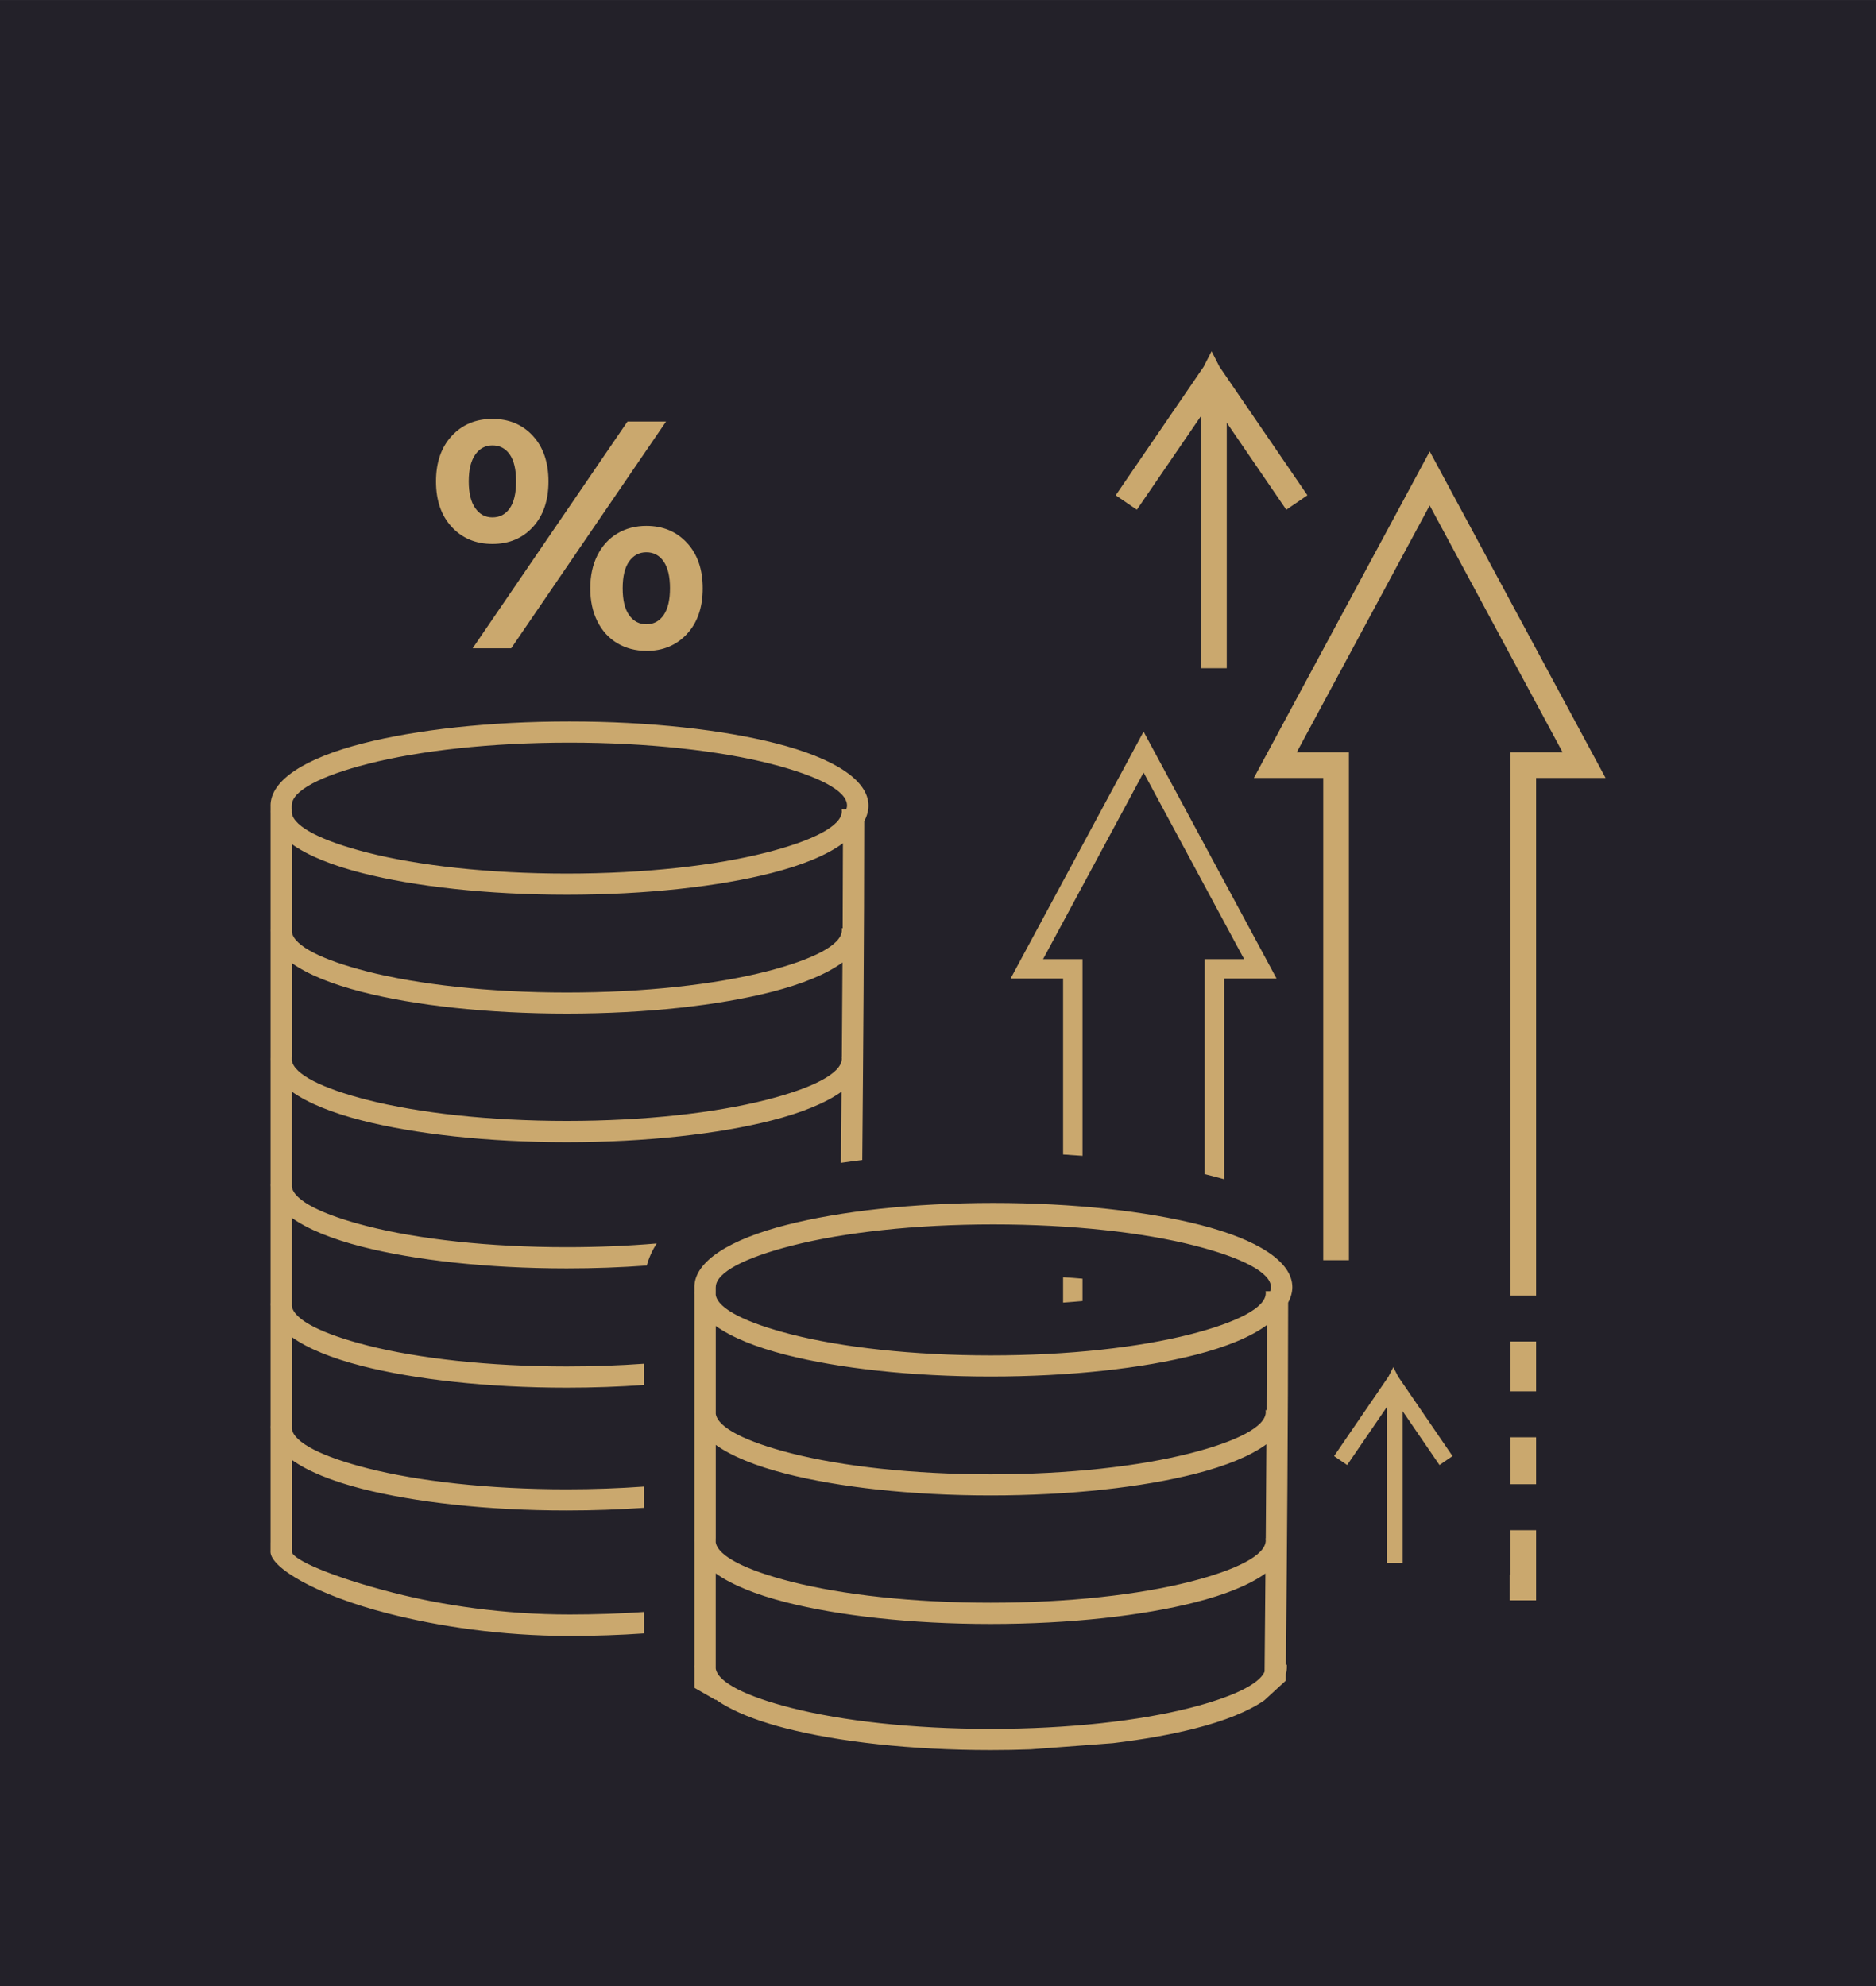 <?xml version="1.0" encoding="UTF-8"?> <svg xmlns="http://www.w3.org/2000/svg" xmlns:xlink="http://www.w3.org/1999/xlink" xmlns:xodm="http://www.corel.com/coreldraw/odm/2003" xml:space="preserve" width="44.188mm" height="46.788mm" version="1.1" style="shape-rendering:geometricPrecision; text-rendering:geometricPrecision; image-rendering:optimizeQuality; fill-rule:evenodd; clip-rule:evenodd" viewBox="0 0 468.53 496.09"> <defs> <style type="text/css"> .fil0 {fill:#232129} .fil1 {fill:#CAA86E;fill-rule:nonzero} </style> </defs> <g id="Слой_x0020_1">  <rect class="fil0" y="-0" width="468.53" height="496.09"></rect> <path class="fil1" d="M215.84 205.05c-0.02,28.86 -0.25,56.83 -0.49,84.69 -1.78,0.22 -3.56,0.46 -5.33,0.72 0.05,-5.92 0.1,-11.84 0.15,-17.77 -3.97,2.83 -9.98,5.28 -17.53,7.2 -13.11,3.34 -31.18,5.41 -51.1,5.41 -19.92,0 -37.99,-2.07 -51.1,-5.41 -7.57,-1.93 -13.59,-4.38 -17.56,-7.22l0 22.81 0 0 -0 0.01 0 0.98c0.61,3.49 7.7,6.97 18.86,9.81 12.71,3.24 30.32,5.25 49.8,5.25 7.86,0 15.41,-0.33 22.46,-0.93 -1.08,1.69 -1.92,3.52 -2.47,5.51 -6.35,0.47 -13.06,0.72 -19.99,0.72 -19.92,0 -37.99,-2.07 -51.1,-5.41 -7.57,-1.93 -13.59,-4.38 -17.56,-7.22l0 22.07c0.63,3.49 7.71,6.96 18.86,9.8 12.71,3.24 30.32,5.25 49.8,5.25 6.69,0 13.15,-0.24 19.27,-0.68l0 5.31c-6.14,0.43 -12.6,0.67 -19.27,0.67 -19.92,0 -37.99,-2.07 -51.1,-5.41 -7.57,-1.93 -13.59,-4.38 -17.55,-7.22l0 22.97c0.64,3.48 7.72,6.95 18.86,9.79 12.71,3.24 30.32,5.25 49.8,5.25 6.69,0 13.15,-0.24 19.27,-0.68l0 5.31c-6.14,0.43 -12.6,0.67 -19.27,0.67 -19.92,0 -37.99,-2.07 -51.1,-5.41 -7.57,-1.93 -13.59,-4.38 -17.55,-7.22l0 22.69 0.01 0 -0.02 0 0 0.23 0.01 0c0,1.9 9.93,6.32 25.41,10.27 12.07,3.08 27.33,5.42 43.92,5.42 6.5,0 12.73,-0.22 18.6,-0.63l0 5.35c-5.9,0.41 -12.12,0.63 -18.6,0.63 -17.07,0 -32.79,-2.41 -45.24,-5.59 -17.93,-4.57 -29.44,-11.46 -29.44,-15.45l0.01 0 0 -2.31 0.01 0 -0 -28.3c-0.01,-0.17 -0.02,-0.34 -0.02,-0.52 0,-0.17 0.01,-0.33 0.02,-0.49l0 0 -0 -29.68c-0.01,-0.16 -0.02,-0.32 -0.02,-0.49 0,-0.16 0.01,-0.32 0.02,-0.49l-0 -28.83c-0.01,-0.15 -0.02,-0.3 -0.02,-0.46 0,-0.15 0.01,-0.3 0.02,-0.46l0 -0.01 0 -0.01 -0 -30.61c-0.01,-0.14 -0.01,-0.29 -0.01,-0.43 0,-0.15 0.01,-0.29 0.01,-0.43l-0 -31.25c-0.01,-0.13 -0.01,-0.27 -0.01,-0.4 0,-0.14 0,-0.27 0.01,-0.4l-0 -28.94c-0.01,-0.12 -0.01,-0.25 -0.01,-0.37 0,-0.13 0,-0.25 0.01,-0.37l0 -1.1 -0.01 0c0,-6.45 8.83,-11.93 23.1,-15.57 13.23,-3.37 31.47,-5.46 51.57,-5.46 20.1,0 38.34,2.09 51.57,5.46 14.27,3.64 23.1,9.12 23.1,15.57 0,0.79 -0.14,1.59 -0.41,2.4 -0.17,0.5 -0.38,0.99 -0.64,1.46zm134.48 147.47l0 37.88 -3.96 0 0 -38.94 -9.91 14.48 -3.26 -2.23 13.57 -19.84 1.22 -2.38 1.22 2.38 13.57 19.84 -3.26 2.23 -9.18 -13.42zm-43.94 -246.93l0 61.32 -6.41 0 0 -63.03 -16.04 23.44 -5.28 -3.61 21.97 -32.12 1.97 -3.86 1.97 3.86 21.97 32.12 -5.28 3.61 -14.86 -21.73zm-0.66 138.84l0 50.12c-1,-0.29 -1.99,-0.55 -2.95,-0.8 -0.63,-0.16 -1.26,-0.32 -1.9,-0.47l0 -53.7 9.85 0 -25.11 -46.62 -25.1 46.62 9.85 0 0 49.13c-1.62,-0.12 -3.23,-0.23 -4.85,-0.33l0 -43.96 -13.11 0 33.21 -61.67 33.21 61.67 -13.11 0zm-35.36 74.96l0 5.59c-1.61,0.15 -3.23,0.27 -4.85,0.39l0 -6.34c1.61,0.1 3.23,0.23 4.85,0.37zm113.28 -125.07l0 129.3 -6.41 0 0 -135.71 13.03 0 -33.2 -61.66 -33.2 61.66 13.03 0 0 126.88 -6.41 0 0 -120.47 -17.33 0 43.92 -81.57 43.92 81.57 -17.33 0zm-6.6 199.01l0.19 0 0 -11.12 6.41 0 0 17.53 -6.6 0 0 -6.41zm0.19 -22.6l0 -11.72 6.41 0 0 11.72 -6.41 0zm0 -23.2l0 -12.44 6.41 0 0 12.44 -6.41 0zm-254.25 -211.66c-4.15,0 -7.54,-1.42 -10.16,-4.25 -2.62,-2.83 -3.93,-6.62 -3.93,-11.37 0,-4.75 1.31,-8.54 3.93,-11.37 2.62,-2.83 6,-4.25 10.16,-4.25 4.15,0 7.53,1.42 10.12,4.25 2.59,2.83 3.88,6.62 3.88,11.37 0,4.75 -1.29,8.54 -3.88,11.37 -2.59,2.83 -5.96,4.25 -10.12,4.25zm33.74 -30.59l9.63 0 -38.68 56.65 -9.63 0 38.68 -56.65zm-33.74 23.95c1.83,0 3.28,-0.76 4.33,-2.27 1.05,-1.51 1.58,-3.75 1.58,-6.72 0,-2.97 -0.53,-5.21 -1.58,-6.72 -1.05,-1.51 -2.49,-2.27 -4.33,-2.27 -1.78,0 -3.21,0.77 -4.29,2.31 -1.08,1.54 -1.62,3.76 -1.62,6.68 0,2.91 0.54,5.14 1.62,6.68 1.08,1.54 2.51,2.31 4.29,2.31zm38.44 33.34c-2.7,0 -5.11,-0.63 -7.24,-1.9 -2.13,-1.27 -3.79,-3.09 -4.98,-5.46 -1.19,-2.37 -1.78,-5.13 -1.78,-8.25 0,-3.13 0.59,-5.88 1.78,-8.25 1.19,-2.37 2.85,-4.19 4.98,-5.46 2.13,-1.27 4.55,-1.9 7.24,-1.9 4.15,0 7.54,1.42 10.16,4.25 2.62,2.83 3.92,6.62 3.92,11.37 0,4.75 -1.31,8.54 -3.92,11.37 -2.62,2.83 -6,4.25 -10.16,4.25zm0 -6.64c1.83,0 3.28,-0.77 4.33,-2.31 1.05,-1.54 1.58,-3.76 1.58,-6.68 0,-2.91 -0.52,-5.14 -1.58,-6.68 -1.05,-1.54 -2.49,-2.31 -4.33,-2.31 -1.78,0 -3.21,0.76 -4.29,2.27 -1.08,1.51 -1.62,3.75 -1.62,6.72 0,2.97 0.54,5.21 1.62,6.72 1.08,1.51 2.51,2.27 4.29,2.27zm160.29 169.45c-0.02,30.6 -0.28,60.19 -0.54,89.72l-0.01 0.71 0.22 0c0.01,0.16 0.02,0.33 0.02,0.49 0,0.64 -0.09,1.26 -0.26,1.88l-0.01 1.61 -5.36 4.93c-3.97,2.75 -9.88,5.13 -17.26,7.01 -5.93,1.51 -12.88,2.76 -20.55,3.68l-20.56 1.55c-3.27,0.12 -6.6,0.18 -9.99,0.18 -19.92,0 -37.99,-2.07 -51.1,-5.41 -5.92,-1.51 -10.9,-3.34 -14.68,-5.42l-1.1 -0.63c-0.63,-0.38 -1.23,-0.77 -1.78,-1.17l0 0.14 -5.32 -3.06 -0 -4.83c-0.01,-0.15 -0.02,-0.31 -0.02,-0.46 0,-0.15 0.01,-0.3 0.02,-0.46l0 -0.01 0 -0.01 -0 -30.61c-0.01,-0.14 -0.01,-0.29 -0.01,-0.43 0,-0.15 0,-0.29 0.01,-0.43l-0 -31.25c-0.01,-0.13 -0.01,-0.27 -0.01,-0.4 0,-0.14 0,-0.27 0.01,-0.4l-0 -28.94c-0.01,-0.12 -0.01,-0.25 -0.01,-0.37 0,-0.13 0,-0.25 0.01,-0.37l0 -1.11 -0.01 0c0,-6.45 8.83,-11.93 23.1,-15.57 13.23,-3.37 31.47,-5.46 51.57,-5.46 20.1,0 38.34,2.09 51.57,5.46 14.27,3.64 23.1,9.12 23.1,15.57 0,0.79 -0.14,1.59 -0.41,2.4 -0.17,0.5 -0.38,0.99 -0.64,1.46zm-142.96 90.43l0 0 -0 0.01 0 0.98c0.61,3.49 7.7,6.97 18.86,9.81 12.71,3.24 30.32,5.25 49.8,5.25 19.48,0 37.09,-2.01 49.8,-5.25 10.35,-2.64 17.19,-5.82 18.62,-9.05l0.02 -2.49c0.06,-7.34 0.13,-14.68 0.19,-22.04 -3.97,2.83 -9.98,5.28 -17.53,7.2 -13.11,3.34 -31.18,5.41 -51.1,5.41 -19.92,0 -37.99,-2.07 -51.1,-5.41 -7.57,-1.93 -13.59,-4.38 -17.56,-7.22l0 22.81zm-0 -31.51l0 0 -0 0.02 0 0.95c0.6,3.49 7.69,6.98 18.86,9.82 12.71,3.24 30.32,5.25 49.8,5.25 19.48,0 37.09,-2.01 49.8,-5.25 11.51,-2.93 18.7,-6.54 18.9,-10.15l0 -0.26 0 -0.01 -0 -0.01 0 -0.01c-0.01,-0.12 -0.02,-0.25 -0.04,-0.37l0.05 0c0.06,-7.81 0.11,-15.65 0.16,-23.52 -3.96,2.91 -10.06,5.41 -17.76,7.37 -13.11,3.34 -31.18,5.41 -51.1,5.41 -19.92,0 -37.99,-2.07 -51.1,-5.41 -7.57,-1.93 -13.6,-4.38 -17.56,-7.22l0 23.38zm137.64 -53.32c-3.96,2.94 -10.1,5.47 -17.87,7.45 -13.11,3.34 -31.18,5.41 -51.1,5.41 -19.92,0 -37.99,-2.07 -51.1,-5.41 -7.57,-1.93 -13.6,-4.38 -17.56,-7.23l0 21.02 0.01 0 -0.01 0.03 0 0.93c0.58,3.5 7.68,6.99 18.86,9.84 12.71,3.24 30.32,5.25 49.8,5.25 19.48,0 37.09,-2.01 49.8,-5.25 11.68,-2.98 18.9,-6.65 18.9,-10.3 0,-0.16 -0.01,-0.33 -0.04,-0.49l0.25 0c0.03,-7.04 0.06,-14.12 0.07,-21.24zm-137.64 -8.47l0.01 0 -0.01 0.04 0 0.91c0.57,3.5 7.67,6.99 18.87,9.85 12.71,3.24 30.32,5.25 49.8,5.25 19.48,0 37.09,-2.01 49.8,-5.25 11.68,-2.98 18.9,-6.65 18.9,-10.3 0,-0.16 -0.01,-0.33 -0.04,-0.49l1.13 0c0.04,-0.09 0.07,-0.17 0.1,-0.26 0.07,-0.22 0.11,-0.46 0.11,-0.73 0,-3.69 -7.29,-7.39 -19.08,-10.4 -12.83,-3.27 -30.59,-5.29 -50.25,-5.29 -19.66,0 -37.43,2.02 -50.26,5.29 -11.78,3 -19.07,6.71 -19.07,10.4l-0.01 0 0 0.98zm-105.87 -58.56l0 0 -0 0.02 0 0.95c0.6,3.49 7.69,6.97 18.86,9.82 12.71,3.24 30.32,5.25 49.8,5.25 19.49,0 37.09,-2.01 49.8,-5.25 11.51,-2.93 18.7,-6.54 18.9,-10.15l0 -0.26 0 -0.01 -0 -0.01 0 -0.01c-0.01,-0.12 -0.02,-0.25 -0.04,-0.37l0.05 0c0.06,-7.81 0.12,-15.65 0.16,-23.52 -3.96,2.9 -10.06,5.41 -17.76,7.37 -13.11,3.34 -31.18,5.41 -51.1,5.41 -19.92,0 -37.99,-2.07 -51.1,-5.41 -7.57,-1.93 -13.59,-4.38 -17.56,-7.22l0 23.38zm137.64 -53.32c-3.96,2.94 -10.1,5.47 -17.87,7.45 -13.11,3.34 -31.18,5.41 -51.1,5.41 -19.92,0 -37.99,-2.07 -51.1,-5.41 -7.57,-1.93 -13.6,-4.38 -17.56,-7.23l0 21.02 0 0 -0 0.03 0 0.93c0.58,3.5 7.68,6.98 18.86,9.84 12.71,3.24 30.32,5.25 49.8,5.25 19.49,0 37.09,-2.01 49.8,-5.25 11.68,-2.98 18.9,-6.65 18.9,-10.3 0,-0.17 -0.02,-0.33 -0.05,-0.49l0.25 0c0.03,-7.04 0.06,-14.12 0.07,-21.24zm-137.64 -8.47l0.01 0 -0.01 0.04 0 0.91c0.57,3.5 7.67,6.99 18.87,9.85 12.71,3.24 30.32,5.25 49.8,5.25 19.49,0 37.09,-2.01 49.8,-5.25 11.68,-2.98 18.9,-6.65 18.9,-10.3 0,-0.17 -0.02,-0.33 -0.05,-0.49l1.13 0c0.04,-0.09 0.07,-0.17 0.1,-0.26 0.07,-0.22 0.11,-0.46 0.11,-0.73 0,-3.69 -7.29,-7.39 -19.08,-10.4 -12.83,-3.27 -30.59,-5.29 -50.26,-5.29 -19.66,0 -37.43,2.02 -50.25,5.29 -11.79,3 -19.08,6.71 -19.08,10.4l-0.01 0 0 0.98z"></path> </g> </svg> 